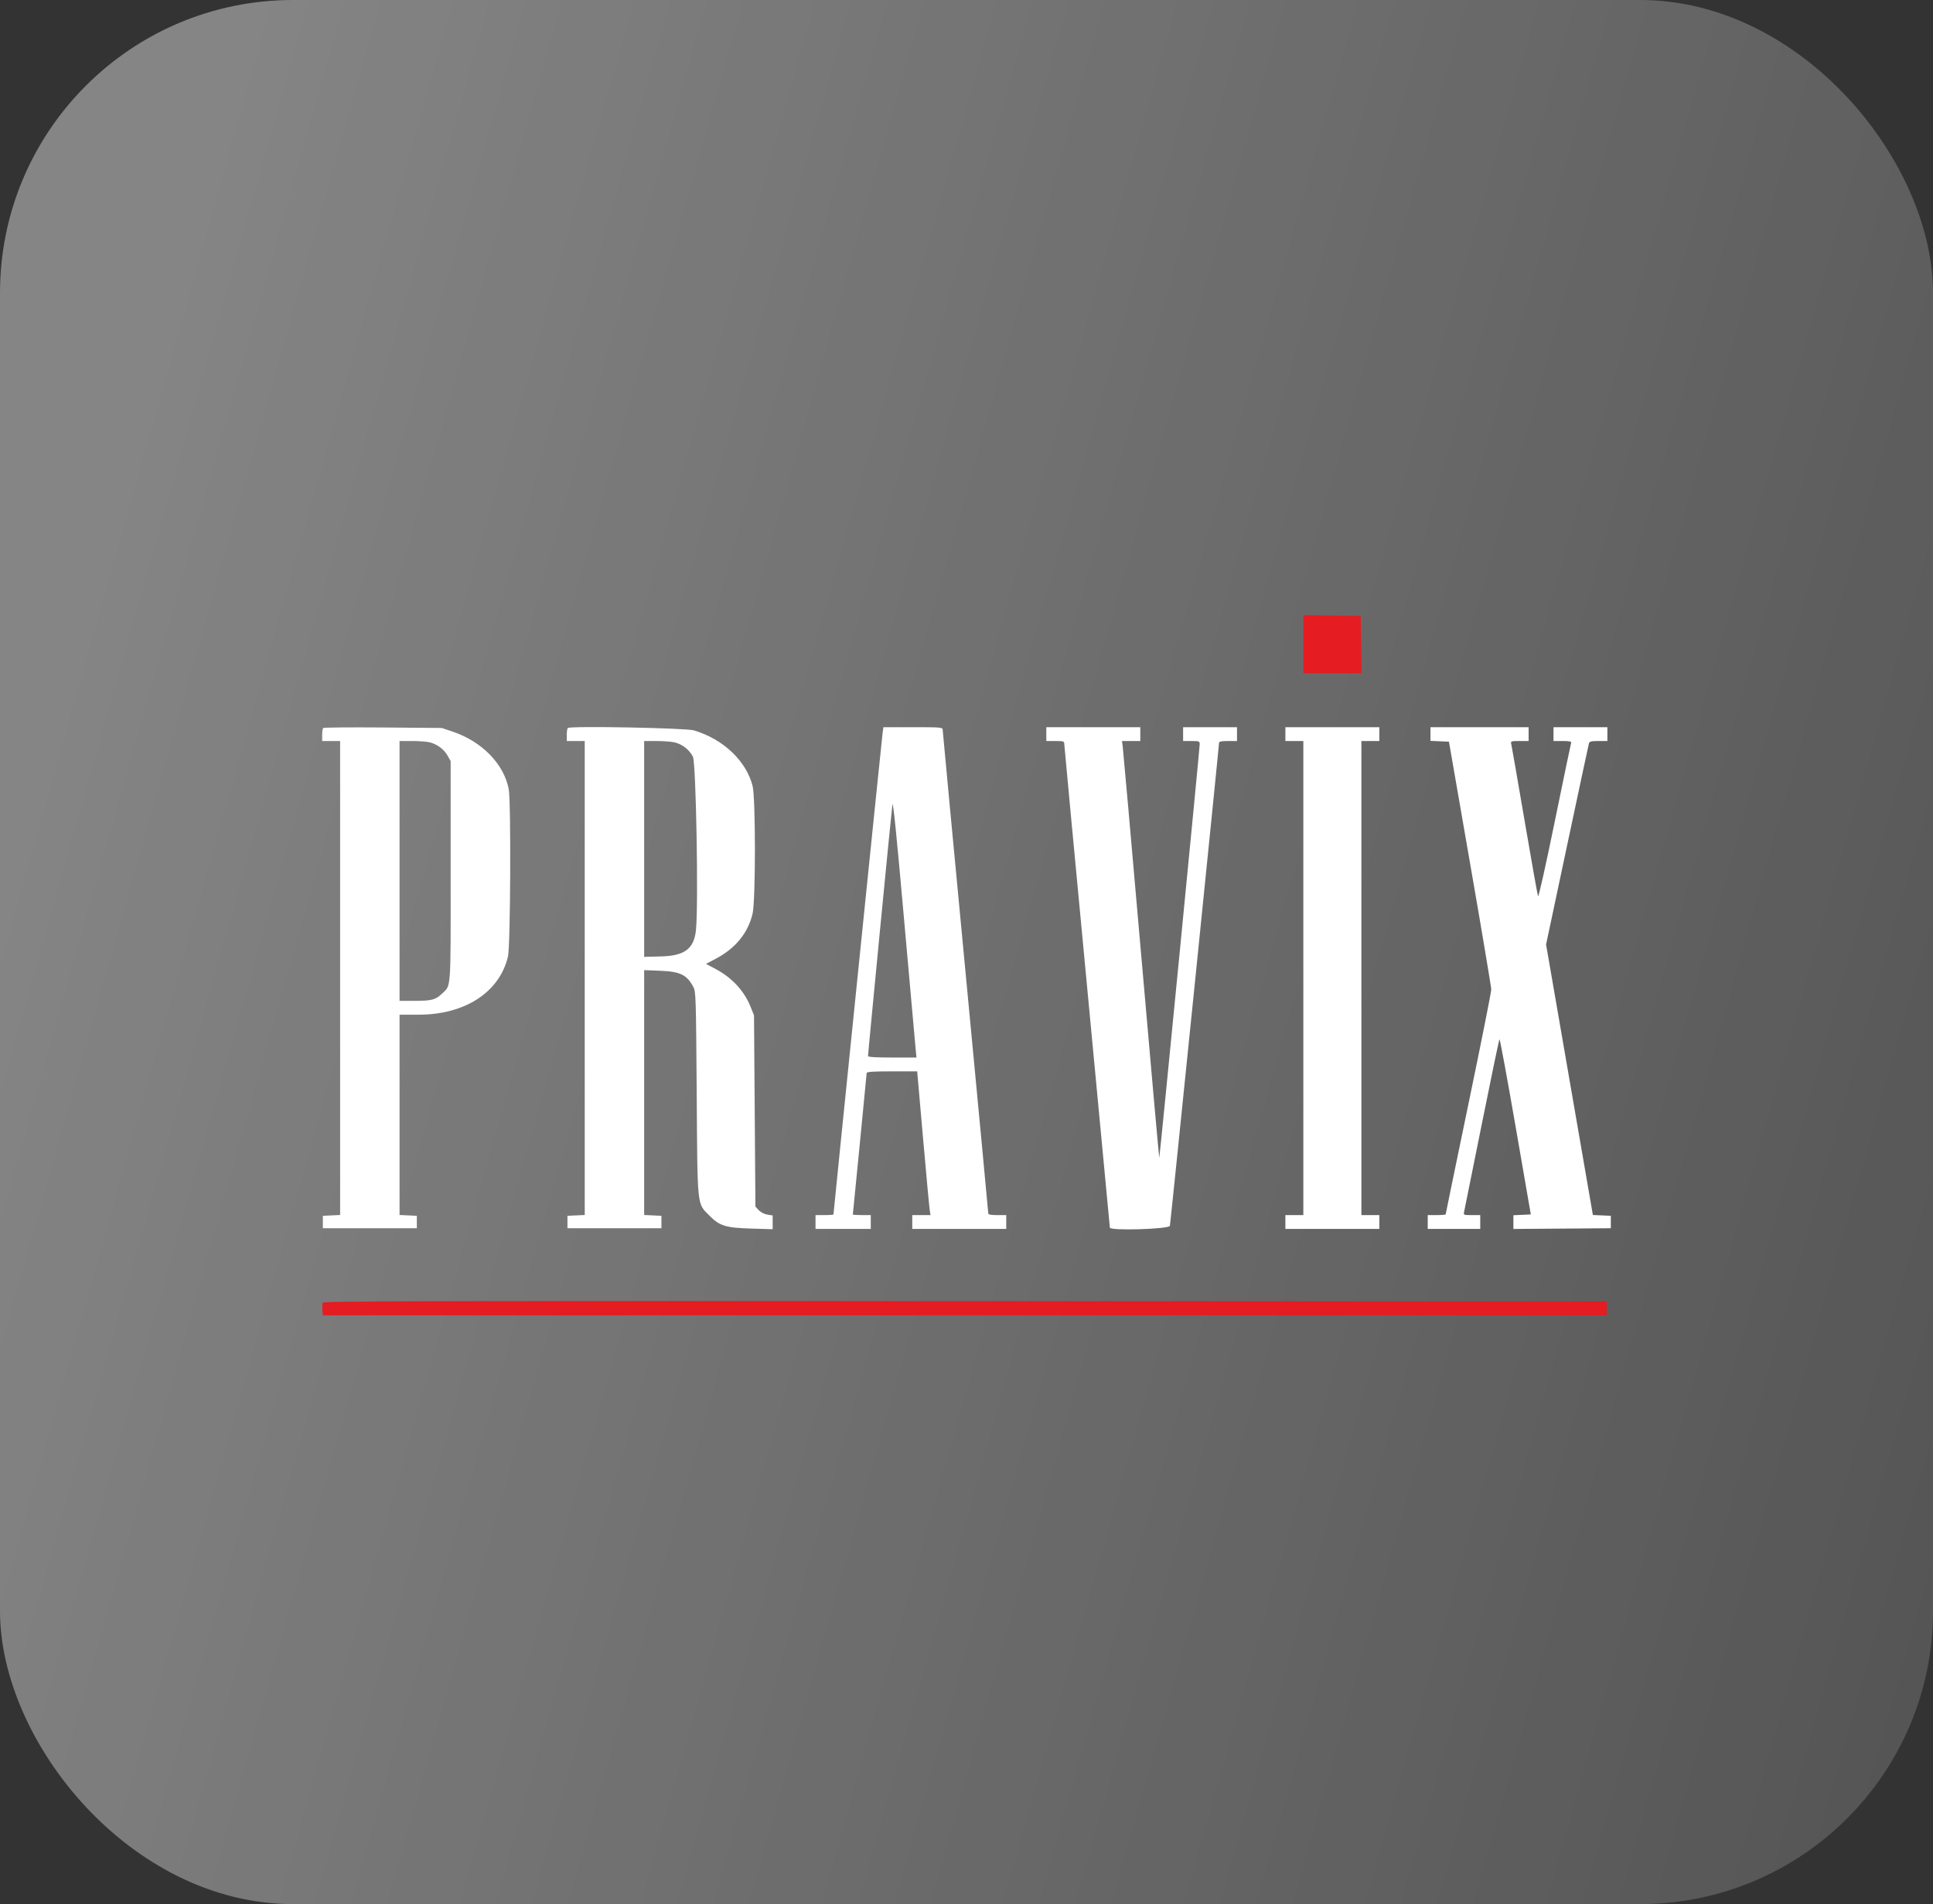 <?xml version="1.0" encoding="UTF-8"?> <svg xmlns="http://www.w3.org/2000/svg" width="66" height="65" viewBox="0 0 66 65" fill="none"><rect x="0" y="0" width="66" height="65" fill="#333333" stroke="none"/> <rect width="66" height="65" rx="10" fill="url(#paint0_linear_418_229)" fill-opacity="0.4"></rect> <path fill-rule="evenodd" clip-rule="evenodd" d="M11.035 24.852C11.016 24.871 11 24.979 11 25.091V25.296H11.307H11.613V33.386V41.476L11.319 41.49L11.024 41.504V41.716V41.928H12.628H14.232V41.716V41.504L13.937 41.49L13.642 41.476V38.057V34.638H14.295C15.879 34.638 17.057 33.871 17.344 32.653C17.43 32.289 17.452 27.384 17.37 26.942C17.212 26.088 16.456 25.311 15.459 24.977L15.082 24.851L13.075 24.834C11.972 24.825 11.054 24.833 11.035 24.852ZM19.386 24.852C19.367 24.871 19.352 24.979 19.352 25.091V25.296H19.658H19.965V33.386V41.476L19.67 41.49L19.375 41.504V41.716V41.928H20.98H22.584V41.716V41.504L22.289 41.49L21.994 41.476V37.296V33.117L22.525 33.138C23.23 33.166 23.45 33.273 23.675 33.695C23.759 33.85 23.765 34.057 23.788 37.328C23.816 41.292 23.792 41.066 24.232 41.507C24.577 41.852 24.782 41.914 25.663 41.94L26.382 41.962V41.727V41.492L26.203 41.464C26.098 41.447 25.975 41.384 25.908 41.312L25.793 41.19L25.769 37.926L25.745 34.662L25.632 34.379C25.41 33.823 24.995 33.375 24.424 33.073L24.105 32.904L24.438 32.729C25.112 32.375 25.54 31.851 25.696 31.189C25.802 30.741 25.802 27.235 25.696 26.827C25.474 25.969 24.695 25.233 23.693 24.933C23.416 24.85 19.462 24.776 19.386 24.852ZM30.135 25.024C30.111 25.198 28.458 41.392 28.458 41.456C28.458 41.469 28.32 41.48 28.152 41.48H27.845V41.716V41.952H28.789H29.732V41.716V41.48H29.426C29.257 41.48 29.119 41.471 29.119 41.459C29.119 41.447 29.225 40.37 29.355 39.065C29.484 37.759 29.59 36.664 29.591 36.632C29.591 36.587 29.795 36.573 30.454 36.573H31.316L31.518 38.873C31.629 40.138 31.732 41.242 31.746 41.327L31.772 41.48H31.46H31.148V41.716V41.952H32.752H34.357V41.716V41.48H34.05C33.824 41.48 33.743 41.463 33.743 41.416C33.743 41.381 33.393 37.671 32.965 33.171C32.537 28.671 32.186 24.952 32.186 24.907C32.186 24.83 32.106 24.824 31.174 24.824H30.163L30.135 25.024ZM35.725 25.06V25.296H36.032C36.311 25.296 36.338 25.305 36.338 25.394C36.338 25.448 36.689 29.176 37.117 33.678C37.545 38.179 37.895 41.883 37.895 41.907C37.895 42.021 39.921 41.96 39.945 41.846C39.968 41.74 41.623 25.468 41.623 25.355C41.623 25.314 41.716 25.296 41.93 25.296H42.236V25.06V24.824H41.316H40.396V25.06V25.296H40.679C40.948 25.296 40.962 25.302 40.962 25.411C40.962 25.566 39.599 39.509 39.582 39.526C39.575 39.533 39.297 36.414 38.964 32.594C38.631 28.775 38.347 25.57 38.333 25.473L38.308 25.296H38.621H38.934V25.06V24.824H37.329H35.725V25.06ZM43.888 25.06V25.296H44.195H44.501V33.388V41.48H44.195H43.888V41.716V41.952H45.492H47.096V41.716V41.48H46.79H46.483V33.388V25.296H46.79H47.096V25.06V24.824H45.492H43.888V25.06ZM48.842 25.058V25.291L49.158 25.305L49.473 25.319L50.194 29.472C50.591 31.755 50.916 33.693 50.917 33.778C50.918 33.863 50.568 35.618 50.14 37.678C49.712 39.738 49.361 41.437 49.361 41.452C49.361 41.468 49.223 41.48 49.055 41.48H48.748V41.716V41.952H49.645H50.541V41.716V41.48H50.253C49.978 41.48 49.966 41.475 49.989 41.374C50.002 41.316 50.273 39.973 50.591 38.39C50.909 36.806 51.182 35.496 51.198 35.478C51.213 35.459 51.461 36.797 51.747 38.45L52.268 41.457L51.971 41.471L51.673 41.484V41.719V41.953L53.337 41.941L55 41.928V41.716V41.504L54.693 41.49L54.387 41.476L53.588 36.859L52.789 32.243L53.509 28.852C53.904 26.987 54.239 25.424 54.252 25.378C54.271 25.311 54.33 25.296 54.578 25.296H54.882V25.06V24.824H53.962H53.042V25.06V25.296H53.354C53.583 25.296 53.66 25.311 53.645 25.355C53.633 25.387 53.382 26.598 53.085 28.045C52.773 29.572 52.533 30.641 52.514 30.593C52.496 30.547 52.287 29.374 52.05 27.985C51.813 26.597 51.609 25.424 51.596 25.378C51.576 25.306 51.61 25.296 51.883 25.296H52.193V25.06V24.824H50.517H48.842V25.058ZM14.686 25.344C14.939 25.414 15.161 25.581 15.28 25.793L15.387 25.98L15.387 29.745C15.388 33.877 15.406 33.621 15.097 33.916C14.872 34.131 14.739 34.166 14.158 34.166H13.642V29.731V25.296L14.079 25.296C14.319 25.296 14.592 25.318 14.686 25.344ZM23.056 25.348C23.313 25.418 23.531 25.593 23.658 25.829C23.766 26.032 23.852 30.878 23.763 31.747C23.697 32.386 23.381 32.627 22.58 32.649L21.994 32.664V28.98V25.296L22.431 25.296C22.671 25.296 22.952 25.32 23.056 25.348ZM31.263 35.806L31.292 36.101H30.465C29.898 36.101 29.638 36.085 29.638 36.05C29.638 35.935 30.44 27.663 30.47 27.466C30.493 27.319 30.614 28.519 30.868 31.383C31.069 33.653 31.246 35.644 31.263 35.806Z" fill="white"></path> <path fill-rule="evenodd" clip-rule="evenodd" d="M44.501 21.992V22.984H45.493H46.485L46.472 22.005L46.459 21.026L45.48 21.013L44.501 21V21.992ZM11.019 44.471C11.005 44.508 11 44.619 11.008 44.719L11.023 44.901H32.941H54.858V44.665V44.429L32.951 44.417C14.24 44.407 11.04 44.415 11.019 44.471Z" fill="#E51C21"></path> <defs> <linearGradient id="paint0_linear_418_229" x1="8.684" y1="1.42562e-07" x2="78.761" y2="19.771" gradientUnits="userSpaceOnUse"> <stop stop-color="white"></stop> <stop offset="1" stop-color="white" stop-opacity="0.4"></stop> </linearGradient> </defs> </svg> 